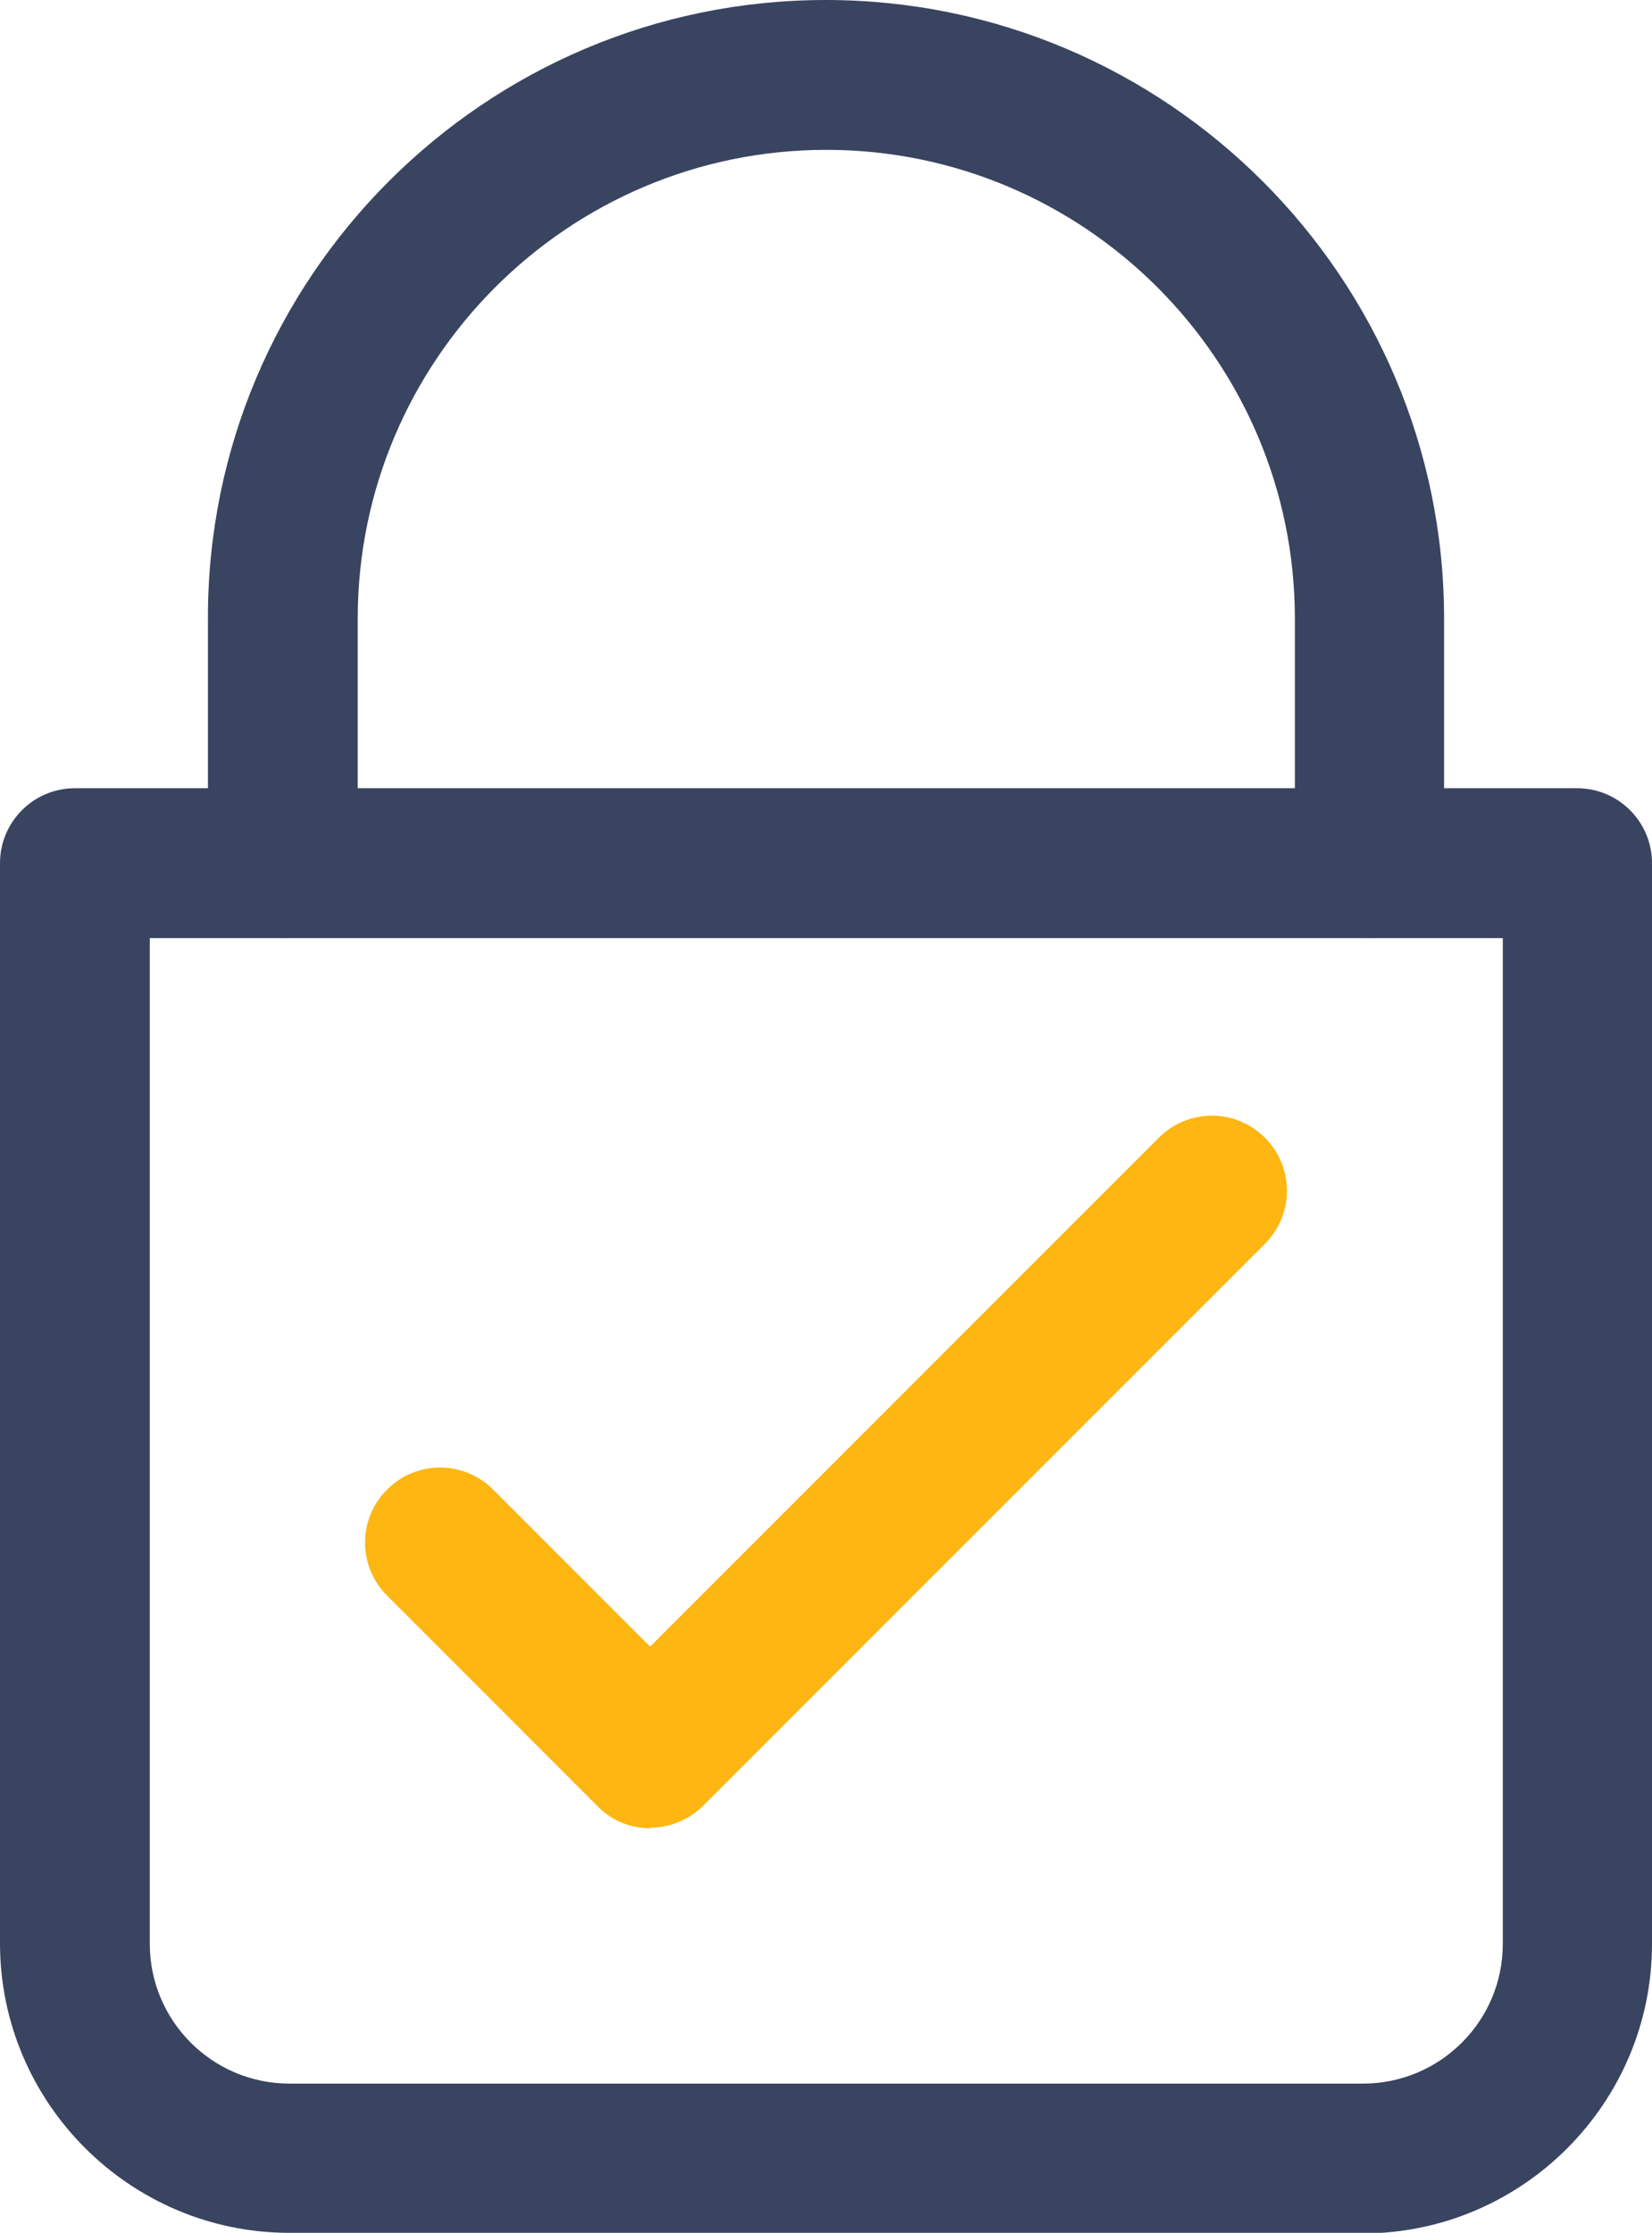 <?xml version="1.0" encoding="UTF-8"?>
<svg xmlns="http://www.w3.org/2000/svg" id="Layer_2" data-name="Layer 2" viewBox="0 0 27.57 37.25">
  <g id="Layer_1-2" data-name="Layer 1">
    <g>
      <path d="m22.74,37.25H4.83c-2.66,0-4.83-2.17-4.83-4.83V14.4c0-.69.56-1.25,1.25-1.25h25.07c.69,0,1.25.56,1.25,1.25v18.03c0,2.66-2.17,4.83-4.83,4.83ZM2.5,15.65v16.78c0,1.28,1.04,2.33,2.33,2.33h17.92c1.28,0,2.33-1.04,2.33-2.33V15.65H2.5Z" fill="#394460" stroke-width="0"></path>
      <path d="m22.86,15.65c-.69,0-1.25-.56-1.25-1.25v-4.08c0-4.31-3.51-7.82-7.82-7.82s-7.82,3.51-7.82,7.82v4.08c0,.69-.56,1.25-1.25,1.25s-1.25-.56-1.25-1.25v-4.08C3.46,4.63,8.09,0,13.78,0s10.32,4.63,10.32,10.32v4.08c0,.69-.56,1.25-1.25,1.25Z" fill="#394460" stroke-width="0"></path>
      <path d="m10.85,30.5c-.32,0-.64-.12-.88-.37l-3.51-3.51c-.49-.49-.49-1.28,0-1.77s1.28-.49,1.77,0l2.62,2.62,8.49-8.49c.49-.49,1.28-.49,1.77,0s.49,1.28,0,1.77l-9.37,9.37c-.24.24-.56.37-.88.37Z" fill="#fdb612" stroke-width="0"></path>
    </g>
  </g>
</svg>
